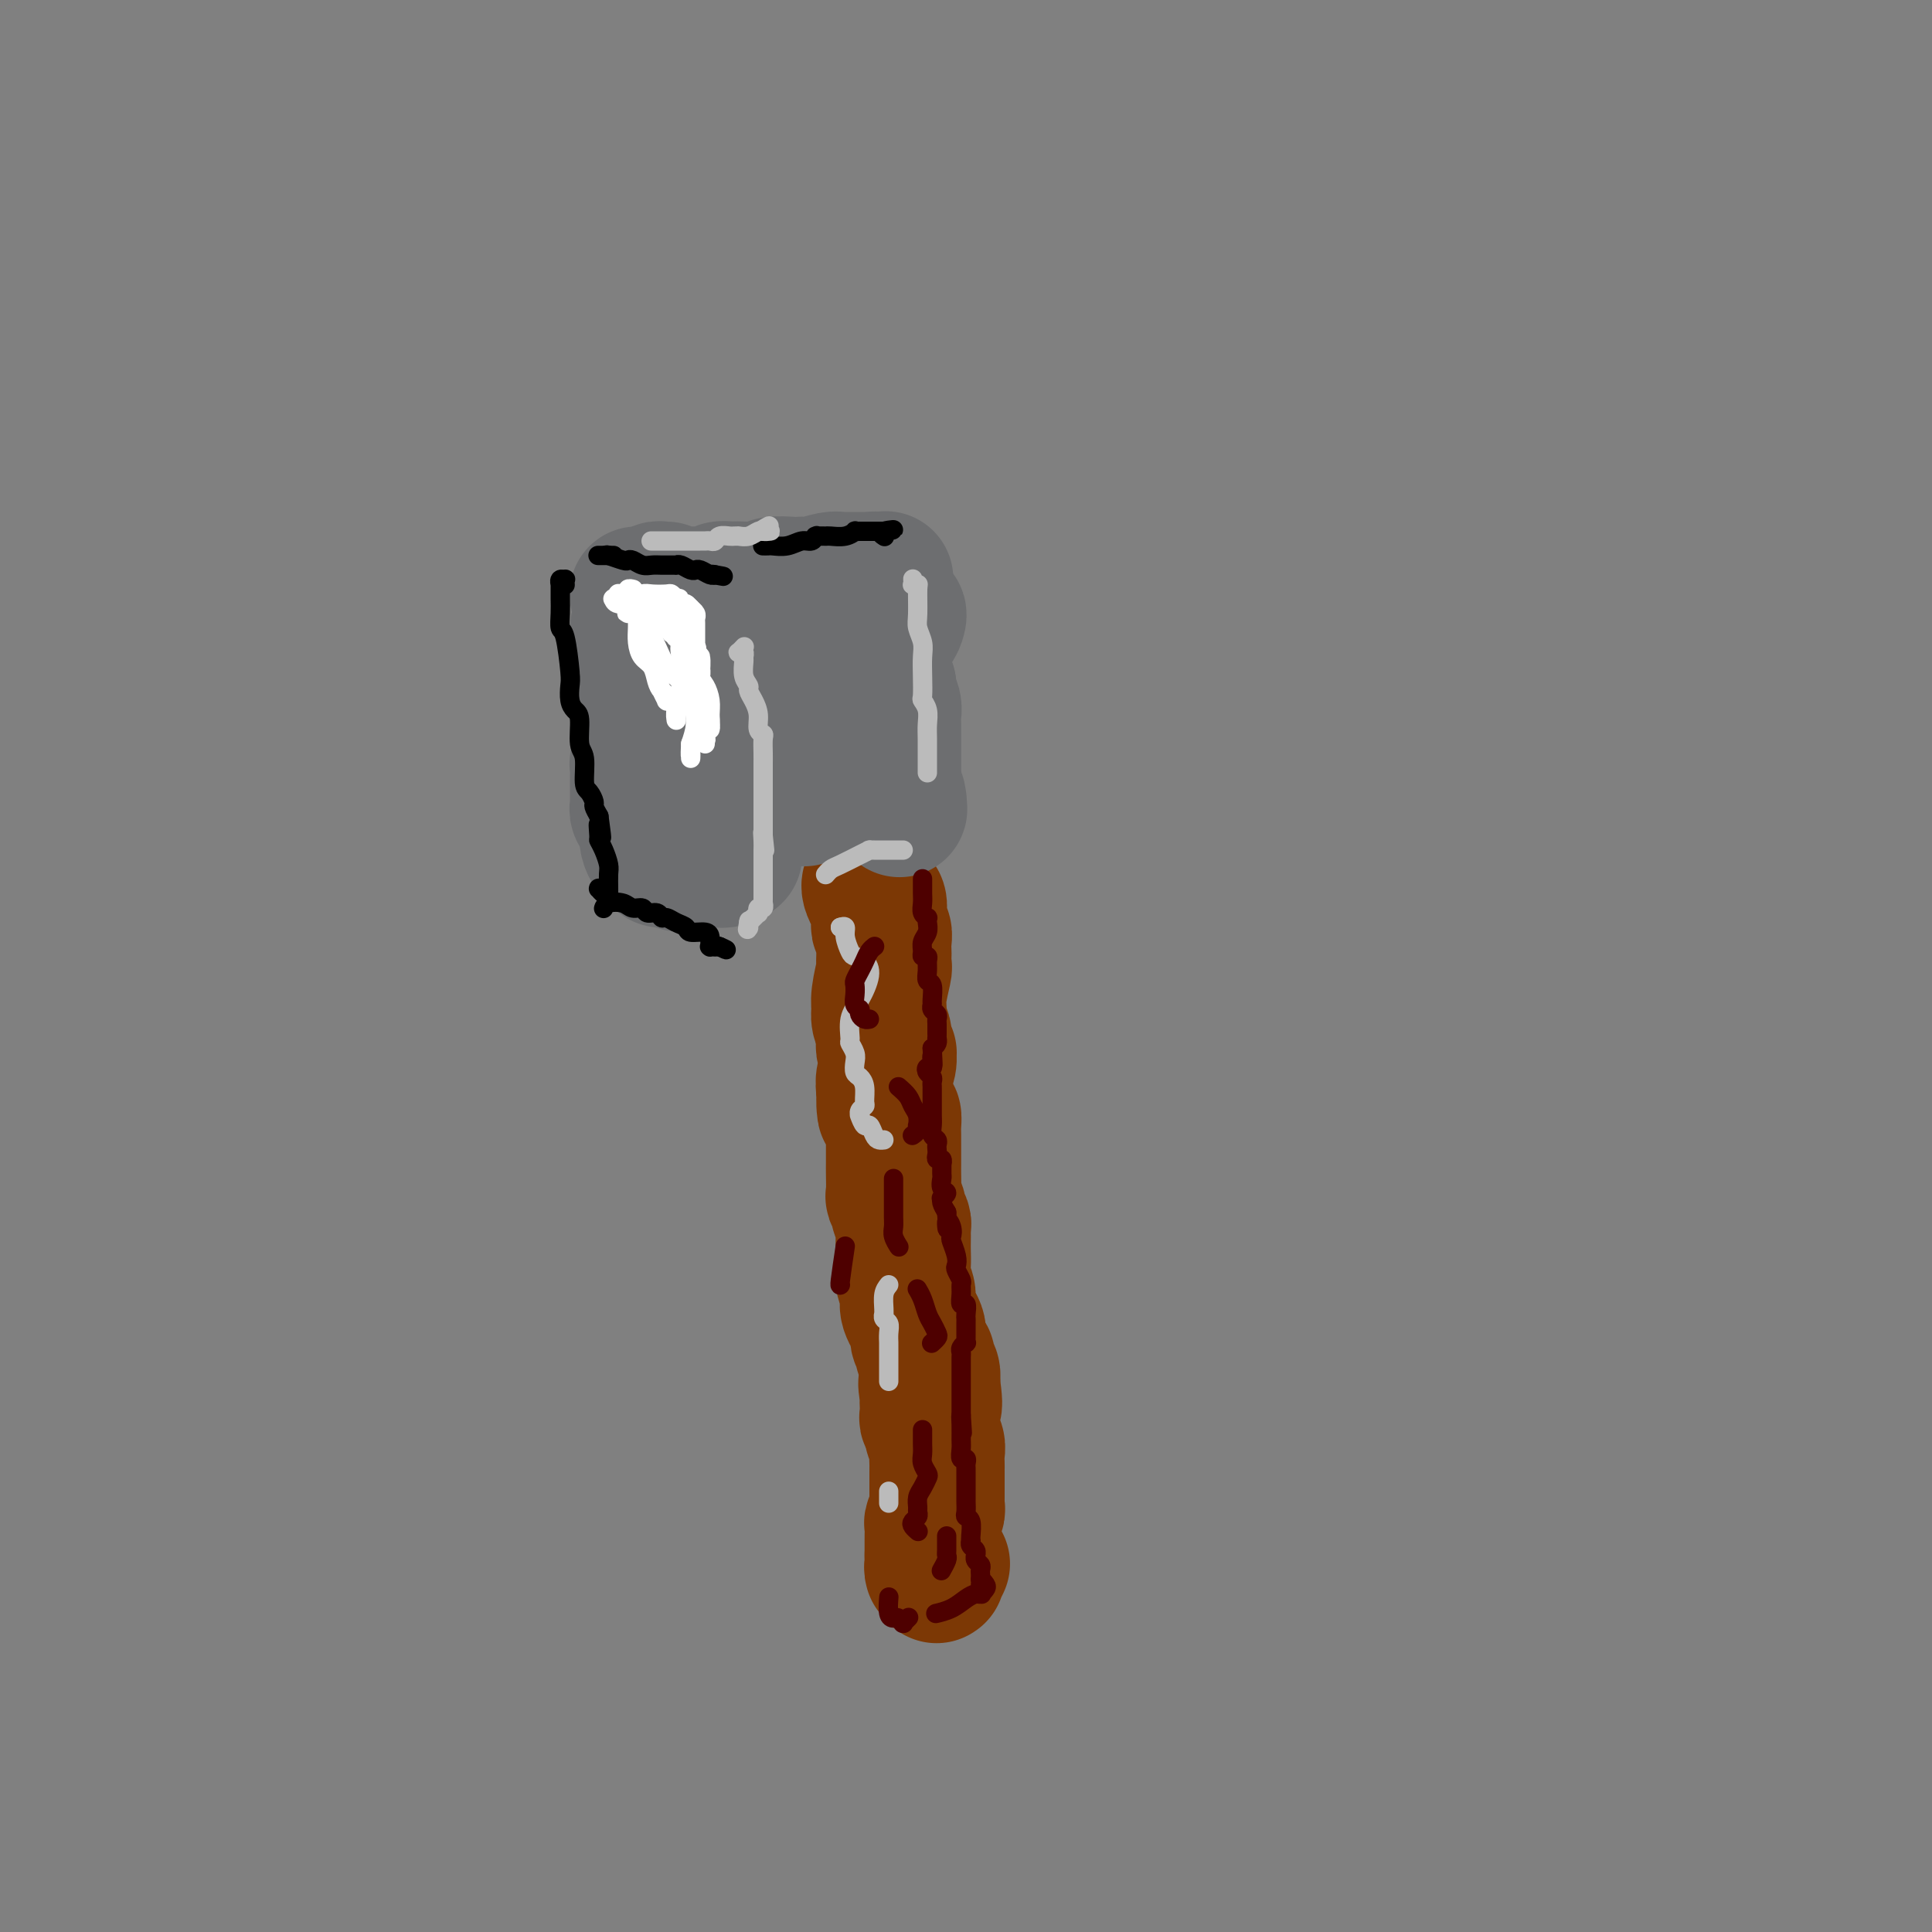 <svg viewBox='0 0 400 400' version='1.1' xmlns='http://www.w3.org/2000/svg' xmlns:xlink='http://www.w3.org/1999/xlink'><rect x="0" y="0" width="400" height="400" fill="#808080" stroke="none"/><g fill='none' stroke='#7C3805' stroke-width='28' stroke-linecap='round' stroke-linejoin='round'><path d='M180,183c0.000,-0.000 0.000,-0.001 0,0c-0.000,0.001 -0.001,0.002 0,0c0.001,-0.002 0.003,-0.008 0,0c-0.003,0.008 -0.011,0.028 0,0c0.011,-0.028 0.041,-0.106 0,0c-0.041,0.106 -0.155,0.396 0,1c0.155,0.604 0.578,1.524 1,2c0.422,0.476 0.844,0.509 1,1c0.156,0.491 0.046,1.440 0,2c-0.046,0.560 -0.026,0.730 0,1c0.026,0.270 0.060,0.640 0,1c-0.060,0.360 -0.212,0.711 0,1c0.212,0.289 0.789,0.516 1,1c0.211,0.484 0.058,1.225 0,2c-0.058,0.775 -0.019,1.583 0,2c0.019,0.417 0.020,0.444 0,1c-0.020,0.556 -0.059,1.642 0,2c0.059,0.358 0.216,-0.013 0,1c-0.216,1.013 -0.804,3.409 -1,5c-0.196,1.591 0.000,2.377 0,3c-0.000,0.623 -0.197,1.084 0,2c0.197,0.916 0.789,2.288 1,3c0.211,0.712 0.042,0.764 0,1c-0.042,0.236 0.042,0.657 0,1c-0.042,0.343 -0.211,0.609 0,1c0.211,0.391 0.802,0.909 1,1c0.198,0.091 0.001,-0.244 0,0c-0.001,0.244 0.192,1.066 0,2c-0.192,0.934 -0.769,1.981 -1,3c-0.231,1.019 -0.115,2.009 0,3'/><path d='M183,226c0.420,6.993 -0.031,2.976 0,2c0.031,-0.976 0.544,1.089 1,2c0.456,0.911 0.854,0.666 1,1c0.146,0.334 0.039,1.245 0,2c-0.039,0.755 -0.011,1.355 0,2c0.011,0.645 0.003,1.336 0,2c-0.003,0.664 -0.002,1.300 0,2c0.002,0.700 0.005,1.462 0,2c-0.005,0.538 -0.016,0.850 0,2c0.016,1.150 0.061,3.138 0,4c-0.061,0.862 -0.226,0.598 0,1c0.226,0.402 0.845,1.469 1,2c0.155,0.531 -0.155,0.527 0,1c0.155,0.473 0.773,1.424 1,2c0.227,0.576 0.061,0.776 0,1c-0.061,0.224 -0.018,0.471 0,1c0.018,0.529 0.009,1.338 0,2c-0.009,0.662 -0.019,1.176 0,2c0.019,0.824 0.065,1.957 0,3c-0.065,1.043 -0.243,1.994 0,3c0.243,1.006 0.906,2.066 1,3c0.094,0.934 -0.382,1.742 0,3c0.382,1.258 1.623,2.967 2,4c0.377,1.033 -0.110,1.389 0,2c0.110,0.611 0.818,1.476 1,2c0.182,0.524 -0.161,0.707 0,1c0.161,0.293 0.827,0.697 1,1c0.173,0.303 -0.146,0.505 0,1c0.146,0.495 0.756,1.284 1,2c0.244,0.716 0.122,1.358 0,2'/><path d='M193,286c1.321,9.401 -0.378,2.904 -1,1c-0.622,-1.904 -0.168,0.784 0,2c0.168,1.216 0.049,0.960 0,1c-0.049,0.040 -0.028,0.377 0,1c0.028,0.623 0.064,1.532 0,2c-0.064,0.468 -0.227,0.495 0,1c0.227,0.505 0.846,1.487 1,2c0.154,0.513 -0.155,0.557 0,1c0.155,0.443 0.774,1.283 1,2c0.226,0.717 0.061,1.309 0,2c-0.061,0.691 -0.016,1.480 0,2c0.016,0.520 0.004,0.769 0,1c-0.004,0.231 -0.001,0.443 0,1c0.001,0.557 0.000,1.460 0,2c-0.000,0.540 -0.000,0.718 0,1c0.000,0.282 -0.000,0.667 0,1c0.000,0.333 0.001,0.613 0,1c-0.001,0.387 -0.004,0.881 0,1c0.004,0.119 0.015,-0.138 0,0c-0.015,0.138 -0.057,0.671 0,1c0.057,0.329 0.211,0.454 0,1c-0.211,0.546 -0.789,1.512 -1,2c-0.211,0.488 -0.057,0.499 0,1c0.057,0.501 0.015,1.493 0,2c-0.015,0.507 -0.004,0.528 0,1c0.004,0.472 0.001,1.394 0,2c-0.001,0.606 -0.000,0.894 0,1c0.000,0.106 0.000,0.028 0,0c-0.000,-0.028 -0.000,-0.008 0,0c0.000,0.008 0.000,0.004 0,0'/><path d='M193,322c-0.000,5.735 -0.000,2.073 0,1c0.000,-1.073 0.000,0.444 0,1c-0.000,0.556 -0.001,0.152 0,0c0.001,-0.152 0.004,-0.051 0,0c-0.004,0.051 -0.015,0.052 0,0c0.015,-0.052 0.057,-0.158 0,0c-0.057,0.158 -0.212,0.580 0,1c0.212,0.420 0.793,0.837 1,1c0.207,0.163 0.042,0.071 0,0c-0.042,-0.071 0.040,-0.122 0,0c-0.040,0.122 -0.203,0.418 0,0c0.203,-0.418 0.772,-1.548 1,-2c0.228,-0.452 0.114,-0.226 0,0'/></g>
<g fill='none' stroke='#6D6E70' stroke-width='28' stroke-linecap='round' stroke-linejoin='round'><path d='M138,138c-0.364,-0.325 -0.728,-0.650 -1,-1c-0.272,-0.350 -0.451,-0.724 -1,-1c-0.549,-0.276 -1.468,-0.454 -2,-1c-0.532,-0.546 -0.676,-1.458 -1,-2c-0.324,-0.542 -0.826,-0.712 -1,-1c-0.174,-0.288 -0.018,-0.694 0,-1c0.018,-0.306 -0.100,-0.513 0,-1c0.100,-0.487 0.419,-1.255 1,-2c0.581,-0.745 1.422,-1.469 2,-2c0.578,-0.531 0.891,-0.870 1,-1c0.109,-0.130 0.015,-0.050 0,0c-0.015,0.050 0.048,0.069 0,0c-0.048,-0.069 -0.209,-0.226 0,0c0.209,0.226 0.788,0.835 1,1c0.212,0.165 0.058,-0.115 0,0c-0.058,0.115 -0.018,0.626 0,1c0.018,0.374 0.015,0.610 0,1c-0.015,0.390 -0.042,0.933 0,1c0.042,0.067 0.155,-0.344 0,0c-0.155,0.344 -0.576,1.442 -1,2c-0.424,0.558 -0.849,0.575 -1,1c-0.151,0.425 -0.026,1.259 0,2c0.026,0.741 -0.047,1.391 0,2c0.047,0.609 0.212,1.179 0,2c-0.212,0.821 -0.802,1.894 -1,3c-0.198,1.106 -0.003,2.247 0,3c0.003,0.753 -0.185,1.119 0,2c0.185,0.881 0.742,2.276 1,3c0.258,0.724 0.217,0.778 0,1c-0.217,0.222 -0.608,0.611 -1,1'/><path d='M134,151c-0.377,4.515 -0.819,3.303 -1,3c-0.181,-0.303 -0.101,0.304 0,1c0.101,0.696 0.223,1.482 0,2c-0.223,0.518 -0.792,0.770 -1,1c-0.208,0.230 -0.056,0.439 0,1c0.056,0.561 0.015,1.473 0,2c-0.015,0.527 -0.004,0.670 0,1c0.004,0.330 0.001,0.849 0,1c-0.001,0.151 -0.000,-0.065 0,0c0.000,0.065 -0.001,0.413 0,1c0.001,0.587 0.004,1.415 0,2c-0.004,0.585 -0.015,0.926 0,1c0.015,0.074 0.056,-0.121 0,0c-0.056,0.121 -0.207,0.557 0,1c0.207,0.443 0.774,0.891 1,1c0.226,0.109 0.112,-0.123 0,0c-0.112,0.123 -0.224,0.601 0,1c0.224,0.399 0.782,0.719 1,1c0.218,0.281 0.096,0.523 0,1c-0.096,0.477 -0.165,1.189 0,2c0.165,0.811 0.566,1.720 1,2c0.434,0.280 0.901,-0.069 1,0c0.099,0.069 -0.171,0.554 0,1c0.171,0.446 0.785,0.851 1,1c0.215,0.149 0.033,0.040 0,0c-0.033,-0.040 0.082,-0.011 0,0c-0.082,0.011 -0.362,0.003 0,0c0.362,-0.003 1.367,-0.001 2,0c0.633,0.001 0.895,0.000 1,0c0.105,-0.000 0.052,-0.000 0,0'/><path d='M140,178c1.177,1.702 0.120,0.456 0,0c-0.120,-0.456 0.698,-0.122 1,0c0.302,0.122 0.087,0.033 0,0c-0.087,-0.033 -0.045,-0.009 0,0c0.045,0.009 0.093,0.002 0,0c-0.093,-0.002 -0.326,-0.001 0,0c0.326,0.001 1.211,0.000 2,0c0.789,-0.000 1.483,-0.000 2,0c0.517,0.000 0.856,0.000 1,0c0.144,-0.000 0.091,0.000 0,0c-0.091,-0.000 -0.221,-0.000 0,0c0.221,0.000 0.794,0.000 1,0c0.206,-0.000 0.044,-0.000 0,0c-0.044,0.000 0.029,0.001 0,0c-0.029,-0.001 -0.161,-0.004 0,0c0.161,0.004 0.617,0.015 1,0c0.383,-0.015 0.695,-0.057 1,0c0.305,0.057 0.604,0.211 1,0c0.396,-0.211 0.891,-0.789 1,-1c0.109,-0.211 -0.167,-0.056 0,0c0.167,0.056 0.777,0.012 1,0c0.223,-0.012 0.060,0.009 0,0c-0.060,-0.009 -0.016,-0.047 0,0c0.016,0.047 0.004,0.177 0,0c-0.004,-0.177 -0.001,-0.663 0,-1c0.001,-0.337 0.000,-0.525 0,-1c-0.000,-0.475 -0.000,-1.238 0,-2'/><path d='M152,173c-0.065,-0.981 -0.228,-1.434 0,-2c0.228,-0.566 0.846,-1.246 1,-2c0.154,-0.754 -0.155,-1.582 0,-2c0.155,-0.418 0.774,-0.428 1,-1c0.226,-0.572 0.061,-1.708 0,-2c-0.061,-0.292 -0.016,0.260 0,0c0.016,-0.260 0.004,-1.330 0,-3c-0.004,-1.670 -0.001,-3.938 0,-5c0.001,-1.062 0.000,-0.919 0,-1c-0.000,-0.081 0.001,-0.388 0,-1c-0.001,-0.612 -0.004,-1.529 0,-2c0.004,-0.471 0.015,-0.496 0,-1c-0.015,-0.504 -0.057,-1.486 0,-2c0.057,-0.514 0.212,-0.561 0,-1c-0.212,-0.439 -0.793,-1.269 -1,-2c-0.207,-0.731 -0.041,-1.362 0,-2c0.041,-0.638 -0.042,-1.285 0,-2c0.042,-0.715 0.210,-1.500 0,-2c-0.210,-0.500 -0.799,-0.716 -1,-1c-0.201,-0.284 -0.015,-0.637 0,-1c0.015,-0.363 -0.139,-0.738 0,-1c0.139,-0.262 0.573,-0.413 1,-1c0.427,-0.587 0.847,-1.610 1,-2c0.153,-0.390 0.038,-0.146 0,0c-0.038,0.146 -0.000,0.194 0,0c0.000,-0.194 -0.038,-0.629 0,-1c0.038,-0.371 0.151,-0.677 0,-1c-0.151,-0.323 -0.566,-0.664 -1,-1c-0.434,-0.336 -0.886,-0.667 -1,-1c-0.114,-0.333 0.110,-0.666 0,-1c-0.110,-0.334 -0.555,-0.667 -1,-1'/><path d='M151,128c-0.706,-1.000 -0.973,-1.000 -1,-1c-0.027,0.000 0.184,0.000 0,0c-0.184,-0.000 -0.764,-0.000 -1,0c-0.236,0.000 -0.127,0.000 0,0c0.127,-0.000 0.273,-0.000 0,0c-0.273,0.000 -0.963,0.000 -1,0c-0.037,-0.000 0.580,-0.000 0,0c-0.580,0.000 -2.356,0.001 -3,0c-0.644,-0.001 -0.158,-0.004 0,0c0.158,0.004 -0.014,0.015 0,0c0.014,-0.015 0.214,-0.057 0,0c-0.214,0.057 -0.843,0.211 -1,0c-0.157,-0.211 0.158,-0.789 0,-1c-0.158,-0.211 -0.788,-0.057 -1,0c-0.212,0.057 -0.005,0.015 0,0c0.005,-0.015 -0.191,-0.004 0,0c0.191,0.004 0.769,0.001 1,0c0.231,-0.001 0.116,-0.001 0,0'/><path d='M175,141c-0.425,-0.023 -0.850,-0.047 -1,0c-0.150,0.047 -0.026,0.163 0,0c0.026,-0.163 -0.047,-0.607 0,-1c0.047,-0.393 0.215,-0.736 0,-1c-0.215,-0.264 -0.814,-0.449 -2,-1c-1.186,-0.551 -2.959,-1.468 -4,-2c-1.041,-0.532 -1.351,-0.678 -2,-1c-0.649,-0.322 -1.638,-0.818 -2,-1c-0.362,-0.182 -0.097,-0.049 0,0c0.097,0.049 0.025,0.016 0,0c-0.025,-0.016 -0.004,-0.014 0,0c0.004,0.014 -0.009,0.039 0,0c0.009,-0.039 0.041,-0.143 0,0c-0.041,0.143 -0.155,0.534 0,1c0.155,0.466 0.577,1.007 1,2c0.423,0.993 0.845,2.438 1,4c0.155,1.562 0.041,3.241 0,5c-0.041,1.759 -0.011,3.598 0,5c0.011,1.402 0.003,2.369 0,3c-0.003,0.631 -0.001,0.928 0,1c0.001,0.072 0.000,-0.080 0,0c-0.000,0.080 -0.000,0.392 0,1c0.000,0.608 0.000,1.512 0,2c-0.000,0.488 -0.000,0.561 0,1c0.000,0.439 0.000,1.243 0,2c-0.000,0.757 -0.000,1.468 0,2c0.000,0.532 0.000,0.885 0,1c-0.000,0.115 -0.000,-0.007 0,0c0.000,0.007 0.000,0.145 0,0c-0.000,-0.145 -0.000,-0.572 0,-1'/><path d='M166,163c0.545,4.537 0.909,1.381 1,0c0.091,-1.381 -0.091,-0.987 0,-1c0.091,-0.013 0.455,-0.434 1,-1c0.545,-0.566 1.270,-1.276 2,-2c0.730,-0.724 1.463,-1.462 2,-2c0.537,-0.538 0.876,-0.877 1,-1c0.124,-0.123 0.034,-0.032 0,0c-0.034,0.032 -0.010,0.005 0,0c0.010,-0.005 0.006,0.013 0,0c-0.006,-0.013 -0.013,-0.055 0,0c0.013,0.055 0.045,0.208 0,0c-0.045,-0.208 -0.169,-0.777 0,-1c0.169,-0.223 0.630,-0.099 1,-1c0.370,-0.901 0.649,-2.826 1,-4c0.351,-1.174 0.773,-1.597 1,-2c0.227,-0.403 0.257,-0.787 0,-2c-0.257,-1.213 -0.801,-3.254 -1,-4c-0.199,-0.746 -0.053,-0.197 0,0c0.053,0.197 0.013,0.041 0,0c-0.013,-0.041 0.000,0.032 0,0c-0.000,-0.032 -0.014,-0.167 0,0c0.014,0.167 0.055,0.638 0,1c-0.055,0.362 -0.207,0.614 0,1c0.207,0.386 0.773,0.905 1,2c0.227,1.095 0.116,2.766 0,4c-0.116,1.234 -0.237,2.032 0,3c0.237,0.968 0.833,2.107 1,3c0.167,0.893 -0.095,1.541 0,2c0.095,0.459 0.548,0.730 1,1'/><path d='M178,159c0.448,2.874 0.067,1.557 0,1c-0.067,-0.557 0.178,-0.356 0,0c-0.178,0.356 -0.781,0.866 -1,1c-0.219,0.134 -0.055,-0.107 0,0c0.055,0.107 0.001,0.562 0,1c-0.001,0.438 0.053,0.859 0,1c-0.053,0.141 -0.211,0.002 0,0c0.211,-0.002 0.792,0.133 1,0c0.208,-0.133 0.045,-0.532 0,-1c-0.045,-0.468 0.030,-1.003 0,-2c-0.030,-0.997 -0.163,-2.455 0,-4c0.163,-1.545 0.622,-3.178 1,-5c0.378,-1.822 0.675,-3.832 1,-6c0.325,-2.168 0.676,-4.492 1,-6c0.324,-1.508 0.619,-2.200 1,-3c0.381,-0.800 0.848,-1.708 1,-2c0.152,-0.292 -0.012,0.034 0,0c0.012,-0.034 0.199,-0.426 0,-1c-0.199,-0.574 -0.785,-1.331 -1,-2c-0.215,-0.669 -0.058,-1.252 0,-2c0.058,-0.748 0.015,-1.663 0,-2c-0.015,-0.337 -0.004,-0.096 0,0c0.004,0.096 0.002,0.048 0,0'/><path d='M182,127c0.778,-5.415 0.222,-1.451 0,0c-0.222,1.451 -0.111,0.389 0,0c0.111,-0.389 0.222,-0.105 0,0c-0.222,0.105 -0.777,0.032 -1,0c-0.223,-0.032 -0.116,-0.023 0,0c0.116,0.023 0.239,0.059 0,0c-0.239,-0.059 -0.841,-0.212 -1,0c-0.159,0.212 0.123,0.789 0,1c-0.123,0.211 -0.652,0.058 -1,0c-0.348,-0.058 -0.517,-0.019 -1,0c-0.483,0.019 -1.281,0.019 -2,0c-0.719,-0.019 -1.359,-0.058 -2,0c-0.641,0.058 -1.284,0.212 -2,0c-0.716,-0.212 -1.505,-0.789 -2,-1c-0.495,-0.211 -0.697,-0.057 -1,0c-0.303,0.057 -0.708,0.015 -1,0c-0.292,-0.015 -0.471,-0.004 -1,0c-0.529,0.004 -1.410,0.001 -2,0c-0.590,-0.001 -0.891,-0.001 -1,0c-0.109,0.001 -0.028,0.004 0,0c0.028,-0.004 0.002,-0.016 0,0c-0.002,0.016 0.019,0.060 0,0c-0.019,-0.060 -0.077,-0.222 0,0c0.077,0.222 0.290,0.829 1,1c0.710,0.171 1.917,-0.094 3,0c1.083,0.094 2.041,0.547 3,1'/><path d='M171,129c1.106,0.309 0.871,0.083 1,0c0.129,-0.083 0.622,-0.022 1,0c0.378,0.022 0.641,0.006 1,0c0.359,-0.006 0.813,-0.002 1,0c0.187,0.002 0.109,0.002 0,0c-0.109,-0.002 -0.247,-0.004 0,0c0.247,0.004 0.879,0.015 1,0c0.121,-0.015 -0.269,-0.057 0,0c0.269,0.057 1.197,0.211 2,0c0.803,-0.211 1.481,-0.788 2,-1c0.519,-0.212 0.878,-0.061 1,0c0.122,0.061 0.008,0.030 0,0c-0.008,-0.030 0.089,-0.061 0,0c-0.089,0.061 -0.364,0.212 0,0c0.364,-0.212 1.368,-0.789 2,-1c0.632,-0.211 0.891,-0.057 1,0c0.109,0.057 0.068,0.018 0,0c-0.068,-0.018 -0.164,-0.013 0,0c0.164,0.013 0.586,0.035 1,0c0.414,-0.035 0.819,-0.125 1,0c0.181,0.125 0.140,0.467 0,1c-0.140,0.533 -0.377,1.259 -1,2c-0.623,0.741 -1.631,1.497 -2,2c-0.369,0.503 -0.099,0.754 0,1c0.099,0.246 0.026,0.485 0,1c-0.026,0.515 -0.004,1.304 0,2c0.004,0.696 -0.009,1.300 0,2c0.009,0.700 0.041,1.496 0,2c-0.041,0.504 -0.155,0.715 0,1c0.155,0.285 0.577,0.642 1,1'/><path d='M184,142c-0.061,2.677 -0.212,1.871 0,2c0.212,0.129 0.789,1.193 1,2c0.211,0.807 0.057,1.357 0,2c-0.057,0.643 -0.015,1.380 0,2c0.015,0.620 0.004,1.122 0,2c-0.004,0.878 -0.001,2.133 0,3c0.001,0.867 0.000,1.345 0,2c-0.000,0.655 -0.000,1.486 0,2c0.000,0.514 0.000,0.712 0,1c-0.000,0.288 -0.000,0.666 0,1c0.000,0.334 0.000,0.626 0,1c-0.000,0.374 0.000,0.832 0,1c-0.000,0.168 -0.000,0.045 0,0c0.000,-0.045 0.000,-0.012 0,0c-0.000,0.012 -0.000,0.004 0,0c0.000,-0.004 0.000,-0.003 0,0c-0.000,0.003 -0.001,0.008 0,0c0.001,-0.008 0.004,-0.028 0,0c-0.004,0.028 -0.015,0.103 0,0c0.015,-0.103 0.057,-0.384 0,0c-0.057,0.384 -0.211,1.433 0,2c0.211,0.567 0.788,0.653 1,1c0.212,0.347 0.061,0.956 0,1c-0.061,0.044 -0.030,-0.478 0,-1'/><path d='M186,166c0.379,3.535 0.325,0.373 0,-1c-0.325,-1.373 -0.922,-0.956 -1,-1c-0.078,-0.044 0.364,-0.550 0,-1c-0.364,-0.450 -1.532,-0.843 -2,-1c-0.468,-0.157 -0.234,-0.079 0,0'/><path d='M138,122c-0.364,0.030 -0.728,0.061 -1,0c-0.272,-0.061 -0.451,-0.212 -1,0c-0.549,0.212 -1.468,0.789 -2,1c-0.532,0.211 -0.679,0.057 -1,0c-0.321,-0.057 -0.818,-0.015 -1,0c-0.182,0.015 -0.049,0.004 0,0c0.049,-0.004 0.013,-0.001 0,0c-0.013,0.001 -0.004,0.000 0,0c0.004,-0.000 0.004,-0.000 0,0c-0.004,0.000 -0.012,0.000 0,0c0.012,-0.000 0.045,-0.000 0,0c-0.045,0.000 -0.167,0.000 0,0c0.167,-0.000 0.624,-0.000 1,0c0.376,0.000 0.671,0.000 1,0c0.329,-0.000 0.693,0.000 1,0c0.307,-0.000 0.557,-0.000 1,0c0.443,0.000 1.078,0.000 2,0c0.922,-0.000 2.132,-0.000 3,0c0.868,0.000 1.395,0.000 2,0c0.605,-0.000 1.287,-0.000 2,0c0.713,0.000 1.459,0.001 2,0c0.541,-0.001 0.879,-0.004 1,0c0.121,0.004 0.024,0.015 0,0c-0.024,-0.015 0.024,-0.056 0,0c-0.024,0.056 -0.122,0.207 0,0c0.122,-0.207 0.463,-0.774 1,-1c0.537,-0.226 1.268,-0.113 2,0'/><path d='M151,122c3.022,-0.155 2.077,-0.041 2,0c-0.077,0.041 0.715,0.011 1,0c0.285,-0.011 0.062,-0.003 0,0c-0.062,0.003 0.038,0.001 0,0c-0.038,-0.001 -0.214,0.001 0,0c0.214,-0.001 0.818,-0.004 1,0c0.182,0.004 -0.057,0.015 0,0c0.057,-0.015 0.412,-0.057 1,0c0.588,0.057 1.410,0.211 2,0c0.590,-0.211 0.947,-0.788 2,-1c1.053,-0.212 2.803,-0.061 4,0c1.197,0.061 1.840,0.030 2,0c0.160,-0.030 -0.164,-0.061 0,0c0.164,0.061 0.814,0.212 2,0c1.186,-0.212 2.906,-0.789 4,-1c1.094,-0.211 1.561,-0.057 2,0c0.439,0.057 0.850,0.015 1,0c0.150,-0.015 0.039,-0.004 0,0c-0.039,0.004 -0.007,0.001 0,0c0.007,-0.001 -0.013,-0.000 0,0c0.013,0.000 0.058,0.000 0,0c-0.058,-0.000 -0.219,-0.000 0,0c0.219,0.000 0.818,0.000 1,0c0.182,-0.000 -0.053,-0.000 0,0c0.053,0.000 0.396,0.000 1,0c0.604,-0.000 1.470,-0.000 2,0c0.530,0.000 0.723,0.000 1,0c0.277,-0.000 0.639,-0.000 1,0'/><path d='M181,120c4.645,-0.314 1.259,-0.098 0,0c-1.259,0.098 -0.389,0.078 0,0c0.389,-0.078 0.297,-0.213 0,0c-0.297,0.213 -0.799,0.775 -1,1c-0.201,0.225 -0.100,0.112 0,0'/></g>
<g fill='none' stroke='#000000' stroke-width='4' stroke-linecap='round' stroke-linejoin='round'><path d='M127,115c-0.014,0.000 -0.028,0.000 0,0c0.028,0.000 0.099,0.000 0,0c-0.099,-0.000 -0.366,0.000 -1,0c-0.634,0.000 -1.634,0.000 -2,0c-0.366,-0.000 -0.098,0.000 0,0c0.098,0.000 0.026,0.000 0,0c-0.026,0.000 -0.007,0.000 0,0c0.007,0.000 0.002,-0.000 0,0c-0.002,0.000 -0.001,0.000 0,0c0.001,0.000 0.000,0.000 0,0c-0.000,0.000 -0.000,0.000 0,0c0.000,-0.000 0.000,-0.000 0,0c-0.000,0.000 -0.000,-0.000 0,0c0.000,0.000 0.000,-0.000 0,0c-0.000,0.000 -0.001,0.000 0,0c0.001,0.000 0.003,0.000 0,0c-0.003,0.000 -0.011,0.000 0,0c0.011,0.000 0.042,0.000 0,0c-0.042,0.000 -0.155,0.000 0,0c0.155,0.000 0.580,0.000 1,0c0.420,0.000 0.834,-0.000 1,0c0.166,0.000 0.083,0.000 0,0'/><path d='M126,115c-0.323,-0.060 -0.631,-0.208 0,0c0.631,0.208 2.199,0.774 3,1c0.801,0.226 0.833,0.113 1,0c0.167,-0.113 0.469,-0.226 1,0c0.531,0.226 1.291,0.793 2,1c0.709,0.207 1.367,0.056 2,0c0.633,-0.056 1.240,-0.015 2,0c0.760,0.015 1.671,0.004 2,0c0.329,-0.004 0.074,-0.001 0,0c-0.074,0.001 0.032,0.001 0,0c-0.032,-0.001 -0.203,-0.001 0,0c0.203,0.001 0.779,0.004 1,0c0.221,-0.004 0.087,-0.015 0,0c-0.087,0.015 -0.128,0.057 0,0c0.128,-0.057 0.426,-0.211 1,0c0.574,0.211 1.424,0.788 2,1c0.576,0.212 0.879,0.061 1,0c0.121,-0.061 0.061,-0.030 0,0c-0.061,0.030 -0.121,0.061 0,0c0.121,-0.061 0.425,-0.212 1,0c0.575,0.212 1.422,0.789 2,1c0.578,0.211 0.887,0.057 1,0c0.113,-0.057 0.030,-0.015 0,0c-0.030,0.015 -0.008,0.004 0,0c0.008,-0.004 0.002,-0.001 0,0c-0.002,0.001 -0.001,0.000 0,0c0.001,-0.000 0.000,-0.000 0,0'/><path d='M148,119c3.403,0.619 0.912,0.166 0,0c-0.912,-0.166 -0.244,-0.044 0,0c0.244,0.044 0.066,0.012 0,0c-0.066,-0.012 -0.019,-0.003 0,0c0.019,0.003 0.009,0.002 0,0'/><path d='M117,121c0.000,0.001 0.000,0.001 0,0c-0.000,-0.001 -0.000,-0.004 0,0c0.000,0.004 0.001,0.015 0,0c-0.001,-0.015 -0.004,-0.058 0,0c0.004,0.058 0.015,0.215 0,0c-0.015,-0.215 -0.057,-0.804 0,-1c0.057,-0.196 0.211,-0.001 0,0c-0.211,0.001 -0.789,-0.194 -1,0c-0.211,0.194 -0.057,0.775 0,1c0.057,0.225 0.015,0.093 0,0c-0.015,-0.093 -0.005,-0.147 0,0c0.005,0.147 0.004,0.496 0,1c-0.004,0.504 -0.011,1.164 0,2c0.011,0.836 0.042,1.847 0,3c-0.042,1.153 -0.155,2.448 0,3c0.155,0.552 0.580,0.361 1,2c0.420,1.639 0.834,5.108 1,7c0.166,1.892 0.082,2.209 0,3c-0.082,0.791 -0.162,2.057 0,3c0.162,0.943 0.564,1.562 1,2c0.436,0.438 0.904,0.694 1,2c0.096,1.306 -0.181,3.663 0,5c0.181,1.337 0.818,1.653 1,3c0.182,1.347 -0.092,3.726 0,5c0.092,1.274 0.550,1.445 1,2c0.450,0.555 0.890,1.496 1,2c0.110,0.504 -0.112,0.573 0,1c0.112,0.427 0.556,1.214 1,2'/><path d='M124,169c1.080,7.768 0.279,3.188 0,2c-0.279,-1.188 -0.036,1.018 0,2c0.036,0.982 -0.134,0.742 0,1c0.134,0.258 0.572,1.015 1,2c0.428,0.985 0.847,2.197 1,3c0.153,0.803 0.041,1.197 0,2c-0.041,0.803 -0.010,2.015 0,3c0.010,0.985 -0.000,1.743 0,2c0.000,0.257 0.010,0.012 0,0c-0.010,-0.012 -0.041,0.207 0,0c0.041,-0.207 0.155,-0.840 0,-1c-0.155,-0.160 -0.577,0.153 -1,0c-0.423,-0.153 -0.845,-0.773 -1,-1c-0.155,-0.227 -0.042,-0.061 0,0c0.042,0.061 0.011,0.016 0,0c-0.011,-0.016 -0.004,-0.004 0,0c0.004,0.004 0.005,0.001 0,0c-0.005,-0.001 -0.015,-0.000 0,0c0.015,0.000 0.057,0.000 0,0c-0.057,-0.000 -0.211,-0.000 0,0c0.211,0.000 0.789,0.000 1,0c0.211,-0.000 0.057,-0.000 0,0c-0.057,0.000 -0.016,0.000 0,0c0.016,-0.000 0.008,-0.000 0,0'/><path d='M125,188c0.001,-0.002 0.001,-0.004 0,0c-0.001,0.004 -0.005,0.014 0,0c0.005,-0.014 0.017,-0.052 0,0c-0.017,0.052 -0.064,0.195 0,0c0.064,-0.195 0.240,-0.728 1,-1c0.760,-0.272 2.105,-0.284 3,0c0.895,0.284 1.339,0.865 2,1c0.661,0.135 1.538,-0.175 2,0c0.462,0.175 0.508,0.835 1,1c0.492,0.165 1.432,-0.163 2,0c0.568,0.163 0.766,0.818 1,1c0.234,0.182 0.504,-0.110 1,0c0.496,0.110 1.219,0.621 2,1c0.781,0.379 1.621,0.626 2,1c0.379,0.374 0.298,0.874 1,1c0.702,0.126 2.188,-0.124 3,0c0.812,0.124 0.948,0.622 1,1c0.052,0.378 0.018,0.637 0,1c-0.018,0.363 -0.020,0.829 0,1c0.020,0.171 0.062,0.046 0,0c-0.062,-0.046 -0.226,-0.012 0,0c0.226,0.012 0.844,0.003 1,0c0.156,-0.003 -0.150,-0.001 0,0c0.150,0.001 0.757,0.000 1,0c0.243,-0.000 0.121,-0.000 0,0'/><path d='M149,196c2.536,1.238 0.875,0.333 0,0c-0.875,-0.333 -0.964,-0.095 -1,0c-0.036,0.095 -0.018,0.048 0,0'/><path d='M158,113c-0.007,-0.000 -0.015,-0.000 0,0c0.015,0.000 0.051,0.001 0,0c-0.051,-0.001 -0.190,-0.004 0,0c0.190,0.004 0.709,0.016 1,0c0.291,-0.016 0.355,-0.061 1,0c0.645,0.061 1.872,0.226 3,0c1.128,-0.226 2.157,-0.845 3,-1c0.843,-0.155 1.501,0.155 2,0c0.499,-0.155 0.838,-0.774 1,-1c0.162,-0.226 0.148,-0.061 0,0c-0.148,0.061 -0.431,0.016 0,0c0.431,-0.016 1.575,-0.003 2,0c0.425,0.003 0.132,-0.003 0,0c-0.132,0.003 -0.103,0.015 0,0c0.103,-0.015 0.280,-0.057 1,0c0.720,0.057 1.982,0.211 3,0c1.018,-0.211 1.794,-0.789 2,-1c0.206,-0.211 -0.156,-0.057 0,0c0.156,0.057 0.830,0.015 1,0c0.170,-0.015 -0.163,-0.004 0,0c0.163,0.004 0.822,0.001 1,0c0.178,-0.001 -0.123,-0.000 0,0c0.123,0.000 0.672,0.000 1,0c0.328,-0.000 0.434,-0.000 1,0c0.566,0.000 1.590,0.000 2,0c0.410,-0.000 0.205,-0.000 0,0'/><path d='M183,110c3.869,-0.524 1.042,-0.333 0,0c-1.042,0.333 -0.298,0.810 0,1c0.298,0.190 0.149,0.095 0,0'/></g>
<g fill='none' stroke='#BBBBBB' stroke-width='4' stroke-linecap='round' stroke-linejoin='round'><path d='M154,134c0.001,-0.001 0.001,-0.001 0,0c-0.001,0.001 -0.004,0.004 0,0c0.004,-0.004 0.014,-0.015 0,0c-0.014,0.015 -0.053,0.056 0,0c0.053,-0.056 0.196,-0.208 0,0c-0.196,0.208 -0.732,0.775 -1,1c-0.268,0.225 -0.269,0.108 0,0c0.269,-0.108 0.808,-0.208 1,0c0.192,0.208 0.037,0.723 0,1c-0.037,0.277 0.045,0.314 0,1c-0.045,0.686 -0.218,2.021 0,3c0.218,0.979 0.828,1.604 1,2c0.172,0.396 -0.094,0.565 0,1c0.094,0.435 0.547,1.137 1,2c0.453,0.863 0.906,1.887 1,3c0.094,1.113 -0.171,2.315 0,3c0.171,0.685 0.778,0.854 1,1c0.222,0.146 0.060,0.270 0,1c-0.060,0.730 -0.016,2.065 0,3c0.016,0.935 0.004,1.468 0,2c-0.004,0.532 -0.001,1.063 0,2c0.001,0.937 0.000,2.280 0,3c-0.000,0.720 -0.000,0.818 0,1c0.000,0.182 0.000,0.448 0,1c-0.000,0.552 -0.000,1.390 0,2c0.000,0.610 0.000,0.992 0,1c-0.000,0.008 -0.000,-0.359 0,0c0.000,0.359 0.000,1.443 0,2c-0.000,0.557 -0.000,0.588 0,1c0.000,0.412 0.000,1.206 0,2'/><path d='M158,173c0.619,5.998 0.166,1.495 0,0c-0.166,-1.495 -0.044,0.020 0,1c0.044,0.980 0.012,1.426 0,2c-0.012,0.574 -0.003,1.278 0,2c0.003,0.722 0.001,1.464 0,2c-0.001,0.536 -0.000,0.865 0,1c0.000,0.135 0.000,0.075 0,0c-0.000,-0.075 -0.000,-0.164 0,0c0.000,0.164 0.000,0.583 0,1c-0.000,0.417 -0.000,0.834 0,1c0.000,0.166 0.000,0.082 0,0c-0.000,-0.082 -0.000,-0.162 0,0c0.000,0.162 0.000,0.565 0,1c-0.000,0.435 -0.000,0.900 0,1c0.000,0.100 0.000,-0.165 0,0c-0.000,0.165 -0.000,0.761 0,1c0.000,0.239 0.001,0.121 0,0c-0.001,-0.121 -0.004,-0.244 0,0c0.004,0.244 0.015,0.854 0,1c-0.015,0.146 -0.057,-0.171 0,0c0.057,0.171 0.211,0.831 0,1c-0.211,0.169 -0.788,-0.152 -1,0c-0.212,0.152 -0.060,0.776 0,1c0.060,0.224 0.027,0.049 0,0c-0.027,-0.049 -0.048,0.028 0,0c0.048,-0.028 0.167,-0.161 0,0c-0.167,0.161 -0.619,0.618 -1,1c-0.381,0.382 -0.690,0.691 -1,1'/><path d='M155,191c-0.464,2.785 -0.124,0.746 0,0c0.124,-0.746 0.033,-0.200 0,0c-0.033,0.200 -0.009,0.053 0,0c0.009,-0.053 0.002,-0.014 0,0c-0.002,0.014 -0.001,0.003 0,0c0.001,-0.003 0.000,0.003 0,0c-0.000,-0.003 -0.000,-0.015 0,0c0.000,0.015 0.000,0.056 0,0c-0.000,-0.056 -0.000,-0.211 0,0c0.000,0.211 0.000,0.788 0,1c-0.000,0.212 -0.000,0.061 0,0c0.000,-0.061 0.000,-0.030 0,0'/><path d='M171,181c-0.000,0.000 -0.001,0.001 0,0c0.001,-0.001 0.003,-0.003 0,0c-0.003,0.003 -0.011,0.013 0,0c0.011,-0.013 0.040,-0.048 0,0c-0.040,0.048 -0.151,0.181 0,0c0.151,-0.181 0.562,-0.675 1,-1c0.438,-0.325 0.901,-0.479 2,-1c1.099,-0.521 2.834,-1.407 4,-2c1.166,-0.593 1.763,-0.891 2,-1c0.237,-0.109 0.114,-0.029 0,0c-0.114,0.029 -0.217,0.008 0,0c0.217,-0.008 0.756,-0.002 1,0c0.244,0.002 0.194,0.001 0,0c-0.194,-0.001 -0.532,-0.000 0,0c0.532,0.000 1.933,0.000 3,0c1.067,-0.000 1.802,-0.000 2,0c0.198,0.000 -0.139,0.000 0,0c0.139,-0.000 0.754,-0.000 1,0c0.246,0.000 0.123,0.000 0,0'/><path d='M189,120c-0.008,-0.114 -0.016,-0.227 0,0c0.016,0.227 0.057,0.795 0,1c-0.057,0.205 -0.212,0.046 0,0c0.212,-0.046 0.793,0.021 1,0c0.207,-0.021 0.041,-0.131 0,1c-0.041,1.131 0.041,3.501 0,5c-0.041,1.499 -0.207,2.125 0,3c0.207,0.875 0.786,1.998 1,3c0.214,1.002 0.061,1.881 0,3c-0.061,1.119 -0.030,2.477 0,4c0.030,1.523 0.061,3.211 0,4c-0.061,0.789 -0.212,0.680 0,1c0.212,0.320 0.789,1.069 1,2c0.211,0.931 0.057,2.043 0,3c-0.057,0.957 -0.015,1.759 0,3c0.015,1.241 0.004,2.921 0,4c-0.004,1.079 -0.001,1.557 0,2c0.001,0.443 0.000,0.851 0,1c-0.000,0.149 -0.000,0.040 0,0c0.000,-0.040 0.000,-0.011 0,0c-0.000,0.011 -0.000,0.003 0,0c0.000,-0.003 0.000,-0.001 0,0c-0.000,0.001 -0.000,0.000 0,0'/><path d='M137,112c-0.309,0.000 -0.619,0.000 -1,0c-0.381,-0.000 -0.834,-0.000 -1,0c-0.166,0.000 -0.045,0.000 0,0c0.045,-0.000 0.012,-0.000 0,0c-0.012,0.000 -0.005,0.000 0,0c0.005,-0.000 0.009,-0.000 0,0c-0.009,0.000 -0.030,0.000 0,0c0.030,-0.000 0.110,-0.000 0,0c-0.110,0.000 -0.409,0.000 0,0c0.409,-0.000 1.525,-0.000 2,0c0.475,0.000 0.307,0.000 1,0c0.693,-0.000 2.245,-0.000 3,0c0.755,0.000 0.713,0.000 1,0c0.287,-0.000 0.903,-0.000 1,0c0.097,0.000 -0.325,0.001 0,0c0.325,-0.001 1.395,-0.004 2,0c0.605,0.004 0.743,0.015 1,0c0.257,-0.015 0.632,-0.057 1,0c0.368,0.057 0.729,0.211 1,0c0.271,-0.211 0.451,-0.789 1,-1c0.549,-0.211 1.466,-0.057 2,0c0.534,0.057 0.685,0.016 1,0c0.315,-0.016 0.795,-0.008 1,0c0.205,0.008 0.136,0.016 0,0c-0.136,-0.016 -0.338,-0.057 0,0c0.338,0.057 1.215,0.211 2,0c0.785,-0.211 1.479,-0.789 2,-1c0.521,-0.211 0.871,-0.057 1,0c0.129,0.057 0.037,0.016 0,0c-0.037,-0.016 -0.018,-0.008 0,0'/><path d='M158,110c3.188,-0.249 0.658,0.130 0,0c-0.658,-0.130 0.556,-0.767 1,-1c0.444,-0.233 0.119,-0.062 0,0c-0.119,0.062 -0.032,0.017 0,0c0.032,-0.017 0.009,-0.004 0,0c-0.009,0.004 -0.002,0.001 0,0c0.002,-0.001 0.001,-0.000 0,0c-0.001,0.000 -0.000,0.000 0,0c0.000,-0.000 0.000,-0.000 0,0c-0.000,0.000 -0.000,0.000 0,0c0.000,-0.000 0.000,-0.000 0,0c-0.000,0.000 -0.000,0.000 0,0c0.000,-0.000 0.000,-0.000 0,0'/><path d='M174,192c0.000,0.000 0.000,0.000 0,0c0.000,0.000 0.000,0.000 0,0c0.000,-0.000 0.000,0.000 0,0'/><path d='M174,192c0.448,-0.143 0.897,-0.285 1,0c0.103,0.285 -0.139,0.998 0,2c0.139,1.002 0.659,2.295 1,3c0.341,0.705 0.504,0.823 1,1c0.496,0.177 1.324,0.412 2,1c0.676,0.588 1.199,1.529 1,3c-0.199,1.471 -1.121,3.472 -2,5c-0.879,1.528 -1.713,2.583 -2,4c-0.287,1.417 -0.025,3.196 0,4c0.025,0.804 -0.187,0.635 0,1c0.187,0.365 0.772,1.265 1,2c0.228,0.735 0.099,1.304 0,2c-0.099,0.696 -0.169,1.521 0,2c0.169,0.479 0.577,0.614 1,1c0.423,0.386 0.860,1.022 1,2c0.140,0.978 -0.016,2.298 0,3c0.016,0.702 0.203,0.784 0,1c-0.203,0.216 -0.798,0.564 -1,1c-0.202,0.436 -0.013,0.961 0,1c0.013,0.039 -0.152,-0.406 0,0c0.152,0.406 0.619,1.664 1,2c0.381,0.336 0.677,-0.250 1,0c0.323,0.250 0.675,1.335 1,2c0.325,0.665 0.623,0.910 1,1c0.377,0.090 0.833,0.024 1,0c0.167,-0.024 0.045,-0.006 0,0c-0.045,0.006 -0.013,0.002 0,0c0.013,-0.002 0.006,-0.001 0,0'/><path d='M184,266c-0.423,0.538 -0.846,1.075 -1,2c-0.154,0.925 -0.037,2.236 0,3c0.037,0.764 -0.004,0.981 0,1c0.004,0.019 0.054,-0.160 0,0c-0.054,0.160 -0.211,0.658 0,1c0.211,0.342 0.788,0.528 1,1c0.212,0.472 0.057,1.228 0,2c-0.057,0.772 -0.015,1.558 0,2c0.015,0.442 0.004,0.539 0,1c-0.004,0.461 -0.001,1.286 0,2c0.001,0.714 0.000,1.316 0,2c-0.000,0.684 -0.000,1.452 0,2c0.000,0.548 0.000,0.878 0,1c-0.000,0.122 -0.000,0.035 0,0c0.000,-0.035 0.000,-0.017 0,0'/><path d='M184,309c0.000,-0.226 0.000,-0.452 0,0c0.000,0.452 0.000,1.583 0,2c0.000,0.417 0.000,0.119 0,0c0.000,-0.119 0.000,-0.060 0,0'/></g>
<g fill='none' stroke='#4E0000' stroke-width='4' stroke-linecap='round' stroke-linejoin='round'><path d='M191,182c0.000,0.001 0.000,0.003 0,0c-0.000,-0.003 -0.000,-0.009 0,0c0.000,0.009 0.000,0.033 0,0c-0.000,-0.033 -0.001,-0.121 0,0c0.001,0.121 0.004,0.453 0,1c-0.004,0.547 -0.015,1.309 0,2c0.015,0.691 0.056,1.312 0,2c-0.056,0.688 -0.210,1.444 0,2c0.210,0.556 0.785,0.911 1,1c0.215,0.089 0.072,-0.089 0,0c-0.072,0.089 -0.073,0.444 0,1c0.073,0.556 0.219,1.311 0,2c-0.219,0.689 -0.805,1.311 -1,2c-0.195,0.689 0.001,1.444 0,2c-0.001,0.556 -0.197,0.913 0,1c0.197,0.087 0.789,-0.095 1,0c0.211,0.095 0.042,0.467 0,1c-0.042,0.533 0.041,1.228 0,2c-0.041,0.772 -0.208,1.621 0,2c0.208,0.379 0.792,0.286 1,1c0.208,0.714 0.042,2.233 0,3c-0.042,0.767 0.041,0.782 0,1c-0.041,0.218 -0.207,0.639 0,1c0.207,0.361 0.788,0.661 1,1c0.212,0.339 0.057,0.717 0,1c-0.057,0.283 -0.014,0.471 0,1c0.014,0.529 0.001,1.399 0,2c-0.001,0.601 0.010,0.934 0,1c-0.010,0.066 -0.041,-0.136 0,0c0.041,0.136 0.155,0.610 0,1c-0.155,0.390 -0.577,0.695 -1,1'/><path d='M193,217c0.313,5.824 0.097,2.884 0,2c-0.097,-0.884 -0.075,0.288 0,1c0.075,0.712 0.202,0.964 0,1c-0.202,0.036 -0.734,-0.145 -1,0c-0.266,0.145 -0.268,0.616 0,1c0.268,0.384 0.804,0.680 1,1c0.196,0.320 0.053,0.663 0,1c-0.053,0.337 -0.014,0.667 0,1c0.014,0.333 0.004,0.670 0,1c-0.004,0.330 -0.001,0.655 0,1c0.001,0.345 -0.001,0.712 0,1c0.001,0.288 0.004,0.497 0,1c-0.004,0.503 -0.015,1.301 0,2c0.015,0.699 0.057,1.301 0,2c-0.057,0.699 -0.211,1.496 0,2c0.211,0.504 0.788,0.713 1,1c0.212,0.287 0.061,0.650 0,1c-0.061,0.350 -0.030,0.687 0,1c0.030,0.313 0.061,0.604 0,1c-0.061,0.396 -0.213,0.898 0,1c0.213,0.102 0.789,-0.195 1,0c0.211,0.195 0.055,0.882 0,1c-0.055,0.118 -0.010,-0.334 0,0c0.010,0.334 -0.015,1.452 0,2c0.015,0.548 0.071,0.524 0,1c-0.071,0.476 -0.268,1.450 0,2c0.268,0.550 1.003,0.675 1,1c-0.003,0.325 -0.743,0.850 -1,1c-0.257,0.150 -0.031,-0.075 0,0c0.031,0.075 -0.134,0.450 0,1c0.134,0.550 0.567,1.275 1,2'/><path d='M196,251c0.405,5.683 -0.084,2.891 0,2c0.084,-0.891 0.741,0.118 1,1c0.259,0.882 0.121,1.636 0,2c-0.121,0.364 -0.225,0.339 0,1c0.225,0.661 0.778,2.008 1,3c0.222,0.992 0.112,1.630 0,2c-0.112,0.370 -0.227,0.471 0,1c0.227,0.529 0.797,1.485 1,2c0.203,0.515 0.040,0.590 0,1c-0.040,0.410 0.042,1.157 0,2c-0.042,0.843 -0.207,1.783 0,2c0.207,0.217 0.788,-0.289 1,0c0.212,0.289 0.057,1.372 0,2c-0.057,0.628 -0.016,0.799 0,1c0.016,0.201 0.005,0.431 0,1c-0.005,0.569 -0.005,1.476 0,2c0.005,0.524 0.015,0.666 0,1c-0.015,0.334 -0.057,0.861 0,1c0.057,0.139 0.211,-0.111 0,0c-0.211,0.111 -0.789,0.582 -1,1c-0.211,0.418 -0.057,0.782 0,1c0.057,0.218 0.015,0.292 0,1c-0.015,0.708 -0.004,2.052 0,3c0.004,0.948 0.001,1.501 0,2c-0.001,0.499 -0.000,0.946 0,1c0.000,0.054 0.000,-0.284 0,0c-0.000,0.284 -0.000,1.189 0,2c0.000,0.811 0.000,1.526 0,2c-0.000,0.474 -0.000,0.707 0,1c0.000,0.293 0.000,0.647 0,1'/><path d='M199,293c0.464,6.706 0.123,2.470 0,1c-0.123,-1.470 -0.029,-0.174 0,1c0.029,1.174 -0.006,2.227 0,3c0.006,0.773 0.054,1.268 0,2c-0.054,0.732 -0.211,1.702 0,2c0.211,0.298 0.789,-0.075 1,0c0.211,0.075 0.057,0.598 0,1c-0.057,0.402 -0.015,0.684 0,1c0.015,0.316 0.004,0.666 0,1c-0.004,0.334 -0.001,0.652 0,1c0.001,0.348 0.001,0.727 0,1c-0.001,0.273 -0.001,0.441 0,1c0.001,0.559 0.004,1.510 0,2c-0.004,0.490 -0.015,0.520 0,1c0.015,0.480 0.057,1.411 0,2c-0.057,0.589 -0.211,0.837 0,1c0.211,0.163 0.788,0.243 1,1c0.212,0.757 0.061,2.191 0,3c-0.061,0.809 -0.030,0.991 0,1c0.030,0.009 0.061,-0.156 0,0c-0.061,0.156 -0.214,0.633 0,1c0.214,0.367 0.793,0.623 1,1c0.207,0.377 0.041,0.875 0,1c-0.041,0.125 0.041,-0.121 0,0c-0.041,0.121 -0.207,0.610 0,1c0.207,0.390 0.788,0.682 1,1c0.212,0.318 0.057,0.663 0,1c-0.057,0.337 -0.016,0.668 0,1c0.016,0.332 0.008,0.666 0,1'/><path d='M203,327c0.562,5.498 -0.034,2.243 0,1c0.034,-1.243 0.697,-0.475 1,0c0.303,0.475 0.245,0.656 0,1c-0.245,0.344 -0.676,0.853 -1,1c-0.324,0.147 -0.542,-0.066 -1,0c-0.458,0.066 -1.156,0.410 -2,1c-0.844,0.590 -1.835,1.426 -3,2c-1.165,0.574 -2.506,0.885 -3,1c-0.494,0.115 -0.141,0.033 0,0c0.141,-0.033 0.071,-0.016 0,0'/><path d='M185,244c0.000,0.448 0.000,0.895 0,1c-0.000,0.105 -0.000,-0.134 0,0c0.000,0.134 0.000,0.641 0,1c-0.000,0.359 -0.001,0.571 0,1c0.001,0.429 0.004,1.075 0,2c-0.004,0.925 -0.015,2.129 0,3c0.015,0.871 0.057,1.410 0,2c-0.057,0.590 -0.211,1.230 0,2c0.211,0.770 0.789,1.670 1,2c0.211,0.330 0.057,0.088 0,0c-0.057,-0.088 -0.015,-0.024 0,0c0.015,0.024 0.004,0.007 0,0c-0.004,-0.007 -0.002,-0.003 0,0'/><path d='M191,296c0.002,0.245 0.004,0.489 0,1c-0.004,0.511 -0.014,1.288 0,2c0.014,0.712 0.054,1.360 0,2c-0.054,0.640 -0.200,1.274 0,2c0.200,0.726 0.747,1.546 1,2c0.253,0.454 0.211,0.541 0,1c-0.211,0.459 -0.592,1.289 -1,2c-0.408,0.711 -0.845,1.304 -1,2c-0.155,0.696 -0.028,1.496 0,2c0.028,0.504 -0.041,0.713 0,1c0.041,0.287 0.193,0.651 0,1c-0.193,0.349 -0.731,0.682 -1,1c-0.269,0.318 -0.268,0.621 0,1c0.268,0.379 0.804,0.834 1,1c0.196,0.166 0.053,0.045 0,0c-0.053,-0.045 -0.015,-0.013 0,0c0.015,0.013 0.008,0.006 0,0'/><path d='M181,196c-0.024,0.017 -0.048,0.035 0,0c0.048,-0.035 0.167,-0.122 0,0c-0.167,0.122 -0.619,0.451 -1,1c-0.381,0.549 -0.690,1.316 -1,2c-0.310,0.684 -0.620,1.286 -1,2c-0.380,0.714 -0.830,1.540 -1,2c-0.170,0.460 -0.060,0.554 0,1c0.060,0.446 0.069,1.243 0,2c-0.069,0.757 -0.215,1.474 0,2c0.215,0.526 0.793,0.863 1,1c0.207,0.137 0.045,0.075 0,0c-0.045,-0.075 0.027,-0.164 0,0c-0.027,0.164 -0.151,0.580 0,1c0.151,0.420 0.579,0.844 1,1c0.421,0.156 0.835,0.045 1,0c0.165,-0.045 0.083,-0.022 0,0'/><path d='M186,225c0.762,0.663 1.524,1.326 2,2c0.476,0.674 0.664,1.360 1,2c0.336,0.640 0.818,1.233 1,2c0.182,0.767 0.063,1.708 0,2c-0.063,0.292 -0.068,-0.066 0,0c0.068,0.066 0.211,0.556 0,1c-0.211,0.444 -0.774,0.841 -1,1c-0.226,0.159 -0.113,0.079 0,0'/><path d='M196,318c-0.002,0.223 -0.004,0.445 0,1c0.004,0.555 0.015,1.441 0,2c-0.015,0.559 -0.057,0.791 0,1c0.057,0.209 0.211,0.396 0,1c-0.211,0.604 -0.789,1.626 -1,2c-0.211,0.374 -0.057,0.101 0,0c0.057,-0.101 0.016,-0.029 0,0c-0.016,0.029 -0.008,0.014 0,0'/><path d='M188,335c0.114,-0.113 0.227,-0.225 0,0c-0.227,0.225 -0.796,0.789 -1,1c-0.204,0.211 -0.043,0.071 0,0c0.043,-0.071 -0.031,-0.072 0,0c0.031,0.072 0.166,0.219 0,0c-0.166,-0.219 -0.633,-0.802 -1,-1c-0.367,-0.198 -0.634,-0.012 -1,0c-0.366,0.012 -0.829,-0.151 -1,-1c-0.171,-0.849 -0.049,-2.386 0,-3c0.049,-0.614 0.024,-0.307 0,0'/><path d='M193,278c-0.107,0.096 -0.214,0.193 0,0c0.214,-0.193 0.748,-0.674 1,-1c0.252,-0.326 0.221,-0.497 0,-1c-0.221,-0.503 -0.634,-1.336 -1,-2c-0.366,-0.664 -0.686,-1.157 -1,-2c-0.314,-0.843 -0.623,-2.035 -1,-3c-0.377,-0.965 -0.822,-1.704 -1,-2c-0.178,-0.296 -0.089,-0.148 0,0'/><path d='M175,258c-0.423,2.845 -0.845,5.690 -1,7c-0.155,1.310 -0.042,1.083 0,1c0.042,-0.083 0.012,-0.024 0,0c-0.012,0.024 -0.006,0.012 0,0'/></g>
<g fill='none' stroke='#FFFFFF' stroke-width='4' stroke-linecap='round' stroke-linejoin='round'><path d='M132,126c-0.425,0.423 -0.849,0.845 -1,1c-0.151,0.155 -0.027,0.041 0,0c0.027,-0.041 -0.041,-0.011 0,0c0.041,0.011 0.192,0.002 0,0c-0.192,-0.002 -0.728,0.002 -1,0c-0.272,-0.002 -0.280,-0.011 0,0c0.280,0.011 0.849,0.041 1,0c0.151,-0.041 -0.114,-0.154 0,0c0.114,0.154 0.608,0.576 1,1c0.392,0.424 0.683,0.849 1,1c0.317,0.151 0.660,0.026 1,0c0.340,-0.026 0.679,0.046 1,0c0.321,-0.046 0.626,-0.208 1,0c0.374,0.208 0.817,0.788 1,1c0.183,0.212 0.105,0.056 0,0c-0.105,-0.056 -0.239,-0.011 0,0c0.239,0.011 0.849,-0.011 1,0c0.151,0.011 -0.157,0.054 0,0c0.157,-0.054 0.778,-0.207 1,0c0.222,0.207 0.046,0.773 0,1c-0.046,0.227 0.039,0.113 0,0c-0.039,-0.113 -0.203,-0.227 0,0c0.203,0.227 0.772,0.793 1,1c0.228,0.207 0.114,0.056 0,0c-0.114,-0.056 -0.227,-0.015 0,0c0.227,0.015 0.793,0.004 1,0c0.207,-0.004 0.056,-0.001 0,0c-0.056,0.001 -0.016,0.000 0,0c0.016,-0.000 0.008,-0.000 0,0'/><path d='M141,132c1.392,0.945 0.373,0.309 0,0c-0.373,-0.309 -0.100,-0.290 0,0c0.100,0.290 0.027,0.850 0,1c-0.027,0.150 -0.007,-0.111 0,0c0.007,0.111 0.002,0.594 0,1c-0.002,0.406 -0.001,0.736 0,1c0.001,0.264 0.000,0.464 0,1c-0.000,0.536 -0.000,1.410 0,2c0.000,0.590 -0.000,0.898 0,1c0.000,0.102 0.000,-0.000 0,0c-0.000,0.000 -0.001,0.104 0,0c0.001,-0.104 0.004,-0.416 0,0c-0.004,0.416 -0.015,1.562 0,2c0.015,0.438 0.057,0.170 0,0c-0.057,-0.170 -0.211,-0.242 0,0c0.211,0.242 0.789,0.797 1,1c0.211,0.203 0.056,0.054 0,0c-0.056,-0.054 -0.011,-0.015 0,0c0.011,0.015 -0.011,0.004 0,0c0.011,-0.004 0.054,-0.001 0,0c-0.054,0.001 -0.207,0.000 0,0c0.207,-0.000 0.773,-0.000 1,0c0.227,0.000 0.113,0.000 0,0'/><path d='M131,122c-0.033,-0.008 -0.065,-0.016 0,0c0.065,0.016 0.229,0.057 0,0c-0.229,-0.057 -0.850,-0.211 -1,0c-0.150,0.211 0.170,0.789 0,1c-0.170,0.211 -0.830,0.056 -1,0c-0.170,-0.056 0.152,-0.011 0,0c-0.152,0.011 -0.776,-0.011 -1,0c-0.224,0.011 -0.046,0.056 0,0c0.046,-0.056 -0.040,-0.211 0,0c0.040,0.211 0.207,0.789 0,1c-0.207,0.211 -0.788,0.056 -1,0c-0.212,-0.056 -0.056,-0.011 0,0c0.056,0.011 0.012,-0.012 0,0c-0.012,0.012 0.009,0.058 0,0c-0.009,-0.058 -0.048,-0.222 0,0c0.048,0.222 0.184,0.829 1,1c0.816,0.171 2.312,-0.094 3,0c0.688,0.094 0.567,0.547 1,1c0.433,0.453 1.421,0.907 2,1c0.579,0.093 0.750,-0.175 1,0c0.250,0.175 0.578,0.793 1,1c0.422,0.207 0.936,0.003 1,0c0.064,-0.003 -0.323,0.195 0,0c0.323,-0.195 1.354,-0.784 2,-1c0.646,-0.216 0.905,-0.058 1,0c0.095,0.058 0.026,0.016 0,0c-0.026,-0.016 -0.007,-0.004 0,0c0.007,0.004 0.004,0.002 0,0'/><path d='M140,127c1.857,0.619 0.499,0.167 0,0c-0.499,-0.167 -0.140,-0.049 0,0c0.140,0.049 0.063,0.028 0,0c-0.063,-0.028 -0.110,-0.063 0,0c0.110,0.063 0.376,0.223 0,0c-0.376,-0.223 -1.396,-0.830 -2,-1c-0.604,-0.170 -0.793,0.098 -1,0c-0.207,-0.098 -0.433,-0.562 -1,-1c-0.567,-0.438 -1.476,-0.849 -2,-1c-0.524,-0.151 -0.662,-0.040 -1,0c-0.338,0.040 -0.875,0.011 -1,0c-0.125,-0.011 0.163,-0.003 0,0c-0.163,0.003 -0.776,0.001 -1,0c-0.224,-0.001 -0.060,-0.000 0,0c0.060,0.000 0.016,0.000 0,0c-0.016,-0.000 -0.004,-0.000 0,0c0.004,0.000 0.001,0.000 0,0c-0.001,-0.000 0.000,-0.000 0,0c-0.000,0.000 -0.002,0.001 0,0c0.002,-0.001 0.007,-0.004 0,0c-0.007,0.004 -0.025,0.015 0,0c0.025,-0.015 0.094,-0.056 0,0c-0.094,0.056 -0.352,0.211 0,0c0.352,-0.211 1.312,-0.786 2,-1c0.688,-0.214 1.102,-0.068 2,0c0.898,0.068 2.280,0.057 3,0c0.720,-0.057 0.777,-0.159 1,0c0.223,0.159 0.611,0.580 1,1'/><path d='M140,124c1.344,-0.065 0.202,-0.228 0,0c-0.202,0.228 0.534,0.846 1,1c0.466,0.154 0.661,-0.155 1,0c0.339,0.155 0.823,0.774 1,1c0.177,0.226 0.047,0.061 0,0c-0.047,-0.061 -0.013,-0.016 0,0c0.013,0.016 0.004,0.005 0,0c-0.004,-0.005 -0.002,-0.002 0,0c0.002,0.002 0.004,0.003 0,0c-0.004,-0.003 -0.015,-0.011 0,0c0.015,0.011 0.057,0.042 0,0c-0.057,-0.042 -0.211,-0.158 0,0c0.211,0.158 0.789,0.591 1,1c0.211,0.409 0.057,0.793 0,1c-0.057,0.207 -0.015,0.238 0,1c0.015,0.762 0.004,2.257 0,3c-0.004,0.743 -0.001,0.735 0,1c0.001,0.265 0.001,0.803 0,1c-0.001,0.197 -0.004,0.053 0,0c0.004,-0.053 0.015,-0.013 0,0c-0.015,0.013 -0.057,0.001 0,0c0.057,-0.001 0.211,0.011 0,0c-0.211,-0.011 -0.789,-0.044 -1,0c-0.211,0.044 -0.057,0.167 0,0c0.057,-0.167 0.015,-0.622 0,-1c-0.015,-0.378 -0.004,-0.679 0,-1c0.004,-0.321 0.002,-0.660 0,-1'/><path d='M143,131c0.464,0.448 0.125,-1.933 0,-3c-0.125,-1.067 -0.034,-0.819 0,-1c0.034,-0.181 0.011,-0.790 0,-1c-0.011,-0.210 -0.011,-0.019 0,0c0.011,0.019 0.031,-0.133 0,0c-0.031,0.133 -0.113,0.552 0,1c0.113,0.448 0.422,0.925 0,2c-0.422,1.075 -1.576,2.748 -2,4c-0.424,1.252 -0.117,2.082 0,3c0.117,0.918 0.046,1.924 0,3c-0.046,1.076 -0.065,2.221 0,3c0.065,0.779 0.214,1.191 0,2c-0.214,0.809 -0.789,2.016 -1,3c-0.211,0.984 -0.056,1.743 0,2c0.056,0.257 0.014,0.010 0,0c-0.014,-0.010 -0.001,0.218 0,0c0.001,-0.218 -0.011,-0.881 0,-1c0.011,-0.119 0.044,0.306 0,0c-0.044,-0.306 -0.166,-1.344 0,-2c0.166,-0.656 0.619,-0.931 1,-2c0.381,-1.069 0.691,-2.931 1,-4c0.309,-1.069 0.619,-1.344 1,-2c0.381,-0.656 0.834,-1.692 1,-2c0.166,-0.308 0.044,0.114 0,0c-0.044,-0.114 -0.012,-0.763 0,-1c0.012,-0.237 0.003,-0.064 0,0c-0.003,0.064 -0.001,0.017 0,0c0.001,-0.017 0.000,-0.005 0,0c-0.000,0.005 -0.000,0.002 0,0'/><path d='M144,135c0.557,-1.862 -0.051,-0.519 0,0c0.051,0.519 0.760,0.212 1,1c0.240,0.788 0.012,2.672 0,4c-0.012,1.328 0.193,2.100 0,3c-0.193,0.900 -0.785,1.928 -1,3c-0.215,1.072 -0.054,2.190 0,3c0.054,0.810 0.000,1.314 0,2c-0.000,0.686 0.054,1.555 0,2c-0.054,0.445 -0.214,0.467 0,0c0.214,-0.467 0.804,-1.422 1,-2c0.196,-0.578 -0.001,-0.777 0,-1c0.001,-0.223 0.200,-0.468 0,-1c-0.200,-0.532 -0.800,-1.351 -1,-2c-0.200,-0.649 -0.001,-1.129 0,-2c0.001,-0.871 -0.196,-2.132 0,-3c0.196,-0.868 0.785,-1.343 1,-2c0.215,-0.657 0.058,-1.498 0,-2c-0.058,-0.502 -0.016,-0.666 0,-1c0.016,-0.334 0.004,-0.838 0,-1c-0.004,-0.162 -0.002,0.019 0,0c0.002,-0.019 0.003,-0.238 0,0c-0.003,0.238 -0.011,0.934 0,1c0.011,0.066 0.041,-0.498 0,0c-0.041,0.498 -0.154,2.059 0,3c0.154,0.941 0.574,1.263 1,2c0.426,0.737 0.856,1.888 1,3c0.144,1.112 0.000,2.184 0,3c-0.000,0.816 0.143,1.376 0,2c-0.143,0.624 -0.571,1.312 -1,2'/><path d='M146,152c0.309,2.564 0.083,0.473 0,0c-0.083,-0.473 -0.022,0.671 0,1c0.022,0.329 0.006,-0.157 0,0c-0.006,0.157 -0.002,0.955 0,1c0.002,0.045 0.000,-0.665 0,-1c-0.000,-0.335 -0.000,-0.297 0,-1c0.000,-0.703 0.000,-2.147 0,-3c-0.000,-0.853 -0.000,-1.114 0,-2c0.000,-0.886 0.000,-2.396 0,-3c-0.000,-0.604 -0.000,-0.302 0,0'/><path d='M133,131c0.000,0.000 0.000,0.000 0,0c-0.000,-0.000 -0.000,-0.000 0,0c0.000,0.000 0.000,0.000 0,0c-0.000,-0.000 -0.001,-0.001 0,0c0.001,0.001 0.003,0.002 0,0c-0.003,-0.002 -0.012,-0.008 0,0c0.012,0.008 0.045,0.029 0,0c-0.045,-0.029 -0.167,-0.107 0,0c0.167,0.107 0.623,0.400 1,1c0.377,0.600 0.675,1.506 1,3c0.325,1.494 0.675,3.577 1,5c0.325,1.423 0.623,2.185 1,3c0.377,0.815 0.833,1.683 1,2c0.167,0.317 0.046,0.082 0,0c-0.046,-0.082 -0.015,-0.010 0,0c0.015,0.010 0.015,-0.041 0,0c-0.015,0.041 -0.044,0.173 0,0c0.044,-0.173 0.163,-0.650 0,-1c-0.163,-0.350 -0.608,-0.572 -1,-1c-0.392,-0.428 -0.732,-1.063 -1,-2c-0.268,-0.937 -0.464,-2.178 -1,-3c-0.536,-0.822 -1.412,-1.225 -2,-2c-0.588,-0.775 -0.890,-1.920 -1,-3c-0.110,-1.080 -0.030,-2.093 0,-3c0.030,-0.907 0.008,-1.707 0,-2c-0.008,-0.293 -0.002,-0.078 0,0c0.002,0.078 0.001,0.021 0,0c-0.001,-0.021 -0.000,-0.006 0,0c0.000,0.006 0.000,0.002 0,0c-0.000,-0.002 -0.000,-0.000 0,0c0.000,0.000 0.000,0.000 0,0'/><path d='M132,128c-0.760,-2.326 -0.159,-0.640 0,0c0.159,0.640 -0.124,0.233 0,0c0.124,-0.233 0.655,-0.292 1,0c0.345,0.292 0.506,0.934 1,2c0.494,1.066 1.323,2.554 2,4c0.677,1.446 1.203,2.849 2,4c0.797,1.151 1.863,2.048 3,3c1.137,0.952 2.343,1.957 3,3c0.657,1.043 0.764,2.122 1,3c0.236,0.878 0.600,1.553 1,2c0.400,0.447 0.836,0.666 1,1c0.164,0.334 0.055,0.785 0,1c-0.055,0.215 -0.057,0.196 0,0c0.057,-0.196 0.173,-0.569 0,-1c-0.173,-0.431 -0.635,-0.921 -1,-2c-0.365,-1.079 -0.634,-2.748 -1,-4c-0.366,-1.252 -0.830,-2.086 -1,-3c-0.170,-0.914 -0.046,-1.906 0,-3c0.046,-1.094 0.012,-2.290 0,-3c-0.012,-0.710 -0.003,-0.936 0,-1c0.003,-0.064 0.001,0.032 0,0c-0.001,-0.032 -0.000,-0.194 0,0c0.000,0.194 0.001,0.743 0,1c-0.001,0.257 -0.003,0.221 0,1c0.003,0.779 0.011,2.374 0,4c-0.011,1.626 -0.041,3.284 0,5c0.041,1.716 0.155,3.490 0,5c-0.155,1.510 -0.577,2.755 -1,4'/><path d='M143,154c-0.155,3.320 -0.041,2.119 0,2c0.041,-0.119 0.011,0.844 0,1c-0.011,0.156 -0.003,-0.494 0,-1c0.003,-0.506 0.001,-0.868 0,-1c-0.001,-0.132 -0.000,-0.036 0,0c0.000,0.036 0.000,0.010 0,0c-0.000,-0.010 -0.000,-0.005 0,0'/></g>
</svg>